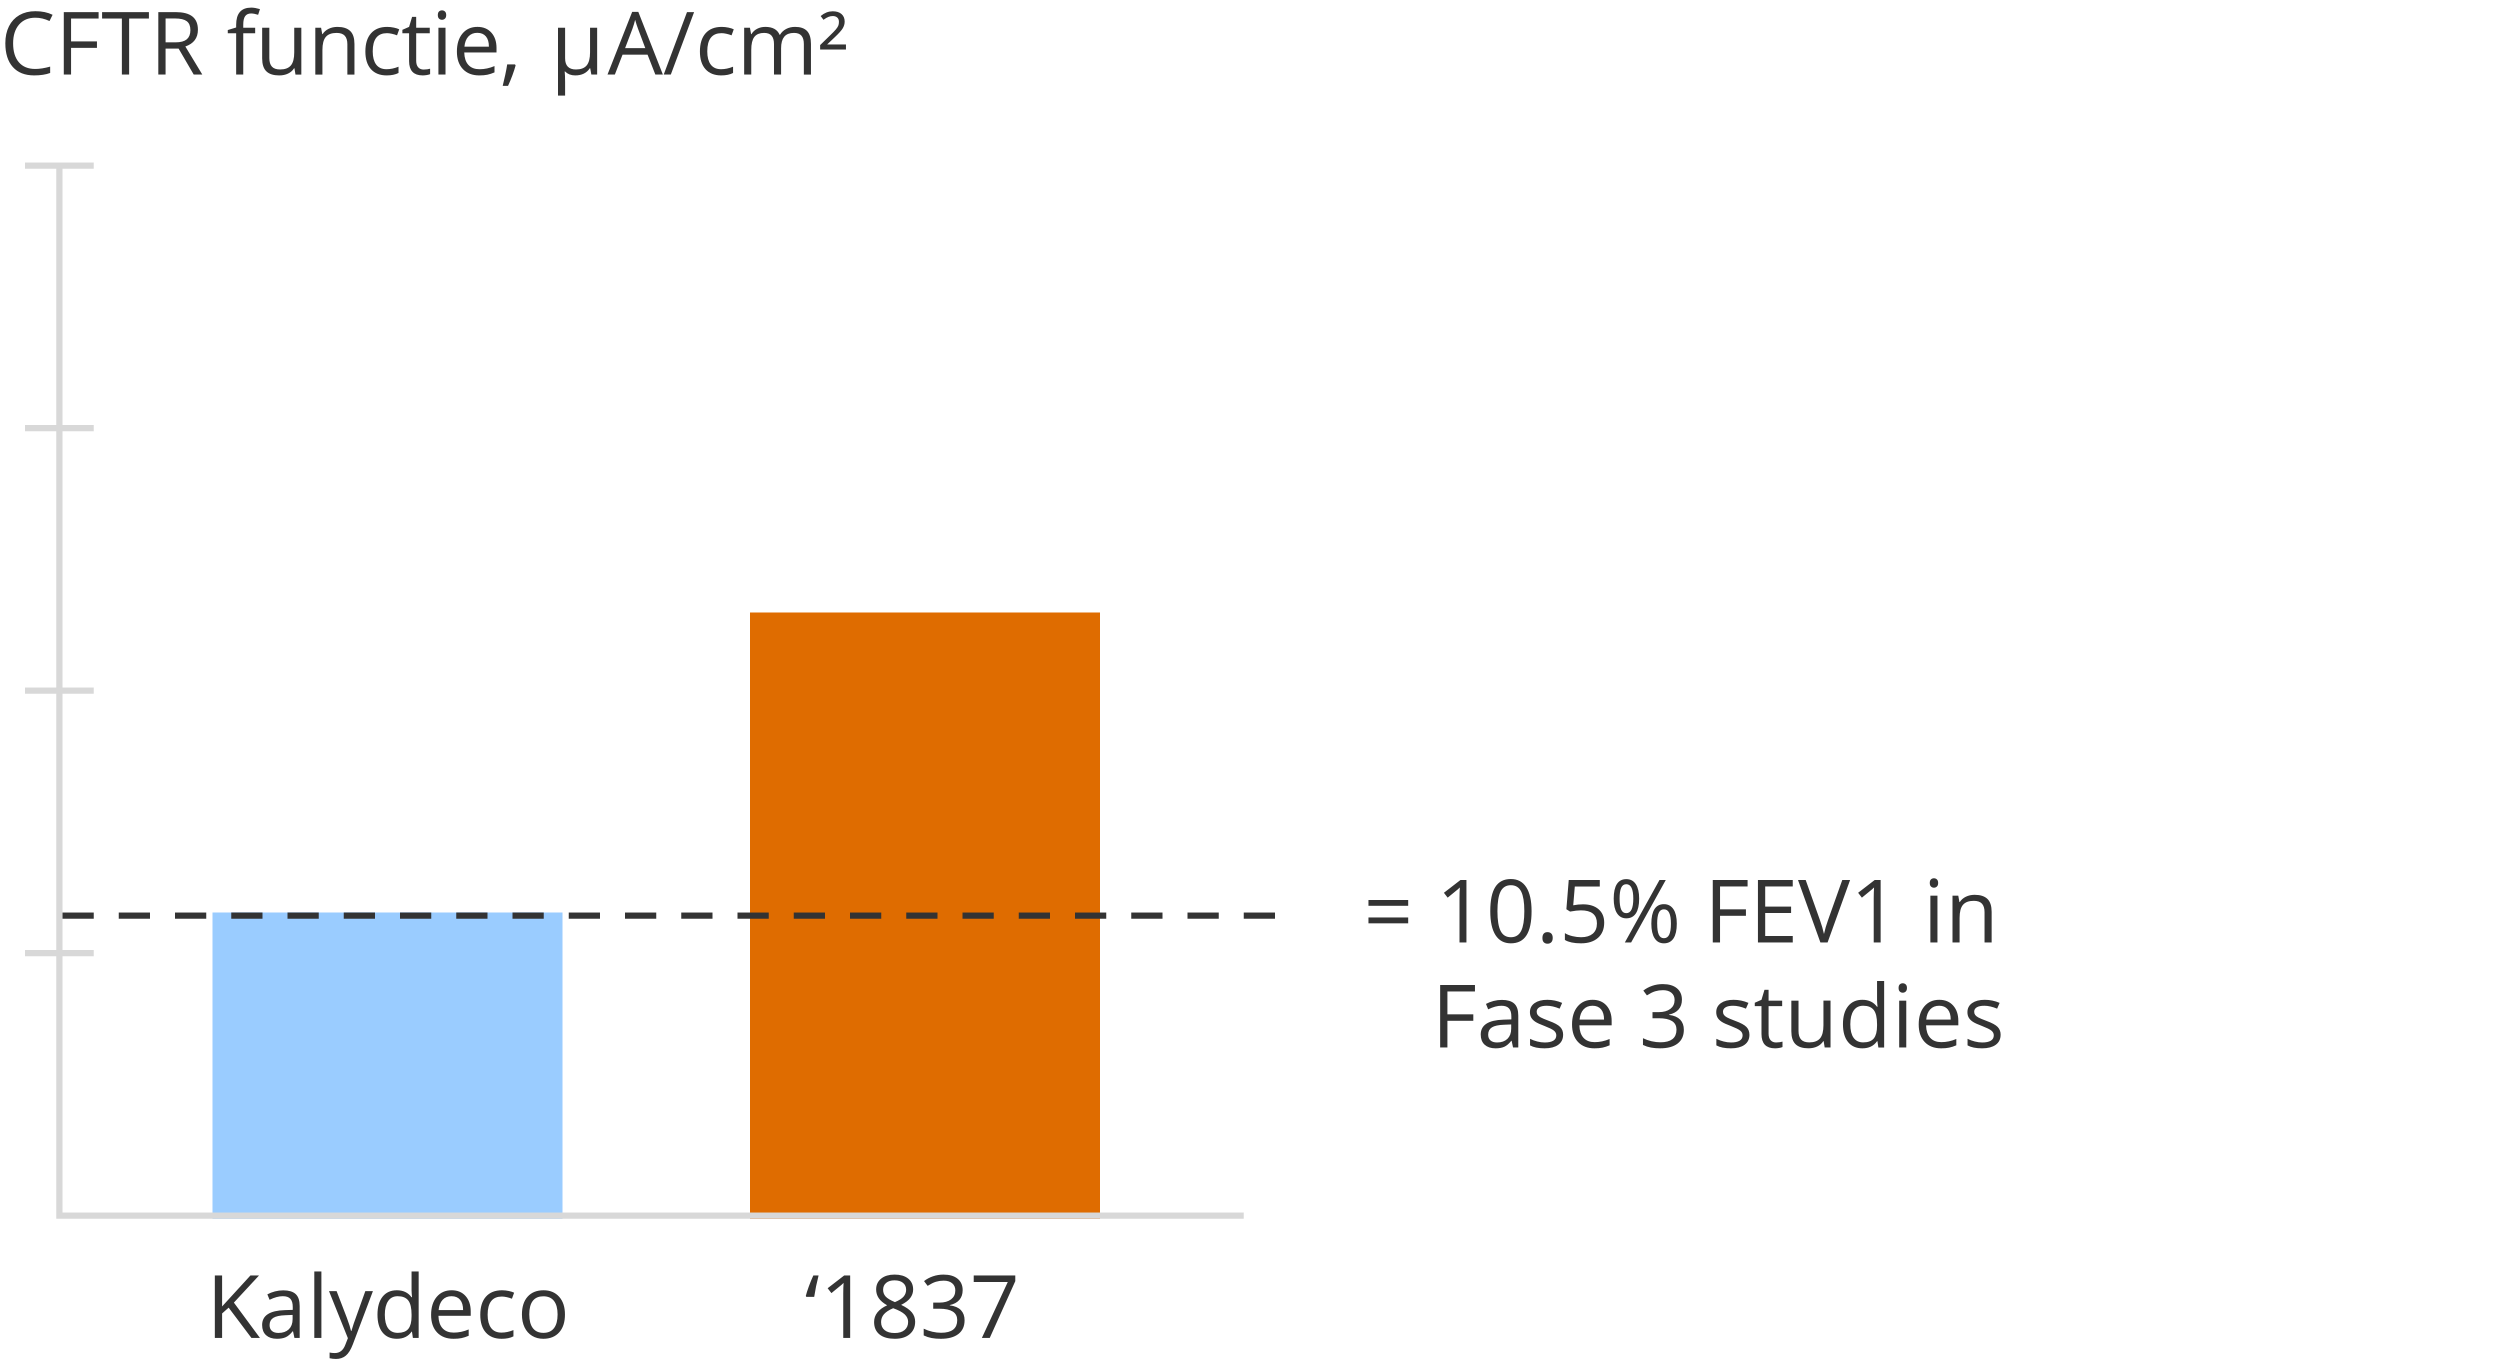 <svg version="1" xmlns="http://www.w3.org/2000/svg" width="400" height="218" viewBox="0 0 400 218"><path fill-rule="evenodd" clip-rule="evenodd" fill="#9ACCFF" d="M34 146h56v49H34z"/><path fill-rule="evenodd" clip-rule="evenodd" fill="#DF6C00" d="M120 98h56v97h-56z"/><path fill="none" stroke="#D8D8D8" stroke-linejoin="round" stroke-miterlimit="10" d="M9.5 195V27M10 194.5h189M4 152.5h11M4 110.5h11M4 68.5h11M4 26.5h11"/><path fill="none" stroke="#333" stroke-linejoin="round" stroke-miterlimit="10" stroke-dasharray="5,4" d="M10 146.5h197"/><g><g fill="#333"><path d="M5.653 2.832c-1.098 0-1.965.366-2.6 1.097s-.955 1.732-.955 3.003c0 1.308.307 2.318.92 3.032s1.486 1.07 2.62 1.07c.698 0 1.494-.125 2.387-.376v1.018c-.693.26-1.547.39-2.563.39-1.472 0-2.608-.447-3.408-1.34S.854 8.565.854 6.92c0-1.03.192-1.932.578-2.707S2.372 2.84 3.1 2.42s1.583-.628 2.567-.628c1.048 0 1.964.19 2.748.574l-.493 1c-.756-.357-1.513-.534-2.27-.534zM11.368 11.93h-1.162V1.936h5.57v1.032H11.37v3.657h4.143v1.032H11.37v4.273zM20.66 11.93H19.5V2.968h-3.166V1.936h7.492v1.032H20.66v8.962zM26.492 7.774v4.156H25.33V1.936h2.74c1.227 0 2.133.235 2.718.704s.878 1.176.878 2.12c0 1.32-.67 2.214-2.01 2.68l2.714 4.49h-1.374l-2.42-4.156h-2.084zm0-.998h1.593c.82 0 1.422-.163 1.805-.49s.574-.813.574-1.465c0-.66-.195-1.136-.584-1.428s-1.015-.438-1.876-.438h-1.51v3.822zM40.827 5.32H38.92v6.61h-1.135V5.32h-1.34v-.513l1.34-.41V3.98c0-1.84.804-2.762 2.413-2.762.396 0 .86.08 1.395.24l-.294.908c-.44-.14-.812-.212-1.122-.212-.428 0-.745.143-.95.427s-.308.744-.308 1.373v.485h1.907v.882zM43.093 4.438v4.86c0 .61.14 1.066.417 1.367s.713.45 1.306.45c.784 0 1.357-.213 1.72-.642s.542-1.128.542-2.1V4.44h1.135v7.492h-.937l-.164-1.005h-.062c-.232.37-.555.652-.967.848s-.883.294-1.412.294c-.91 0-1.593-.216-2.046-.65s-.68-1.124-.68-2.077V4.438h1.15zM55.578 11.93V7.083c0-.61-.14-1.066-.417-1.367s-.712-.45-1.305-.45c-.784 0-1.358.21-1.723.635s-.546 1.124-.546 2.1v3.93H50.45V4.44h.924l.185 1.025h.054c.232-.37.558-.655.978-.858s.886-.304 1.4-.304c.903 0 1.583.22 2.038.654s.684 1.13.684 2.088v4.888h-1.136zM61.87 12.067c-1.084 0-1.924-.334-2.52-1s-.89-1.613-.89-2.834c0-1.253.3-2.222.905-2.905s1.464-1.025 2.58-1.025c.36 0 .72.04 1.08.116s.644.167.85.272l-.35.964c-.25-.1-.524-.184-.82-.25s-.558-.1-.786-.1c-1.523 0-2.284.972-2.284 2.913 0 .92.186 1.626.557 2.118s.922.738 1.65.738c.626 0 1.266-.134 1.922-.403v1.005c-.503.26-1.134.39-1.895.39zM67.793 11.13c.2 0 .394-.015.58-.044s.336-.06.445-.092v.868c-.123.06-.304.108-.543.147s-.455.057-.646.057c-1.45 0-2.175-.763-2.175-2.29V5.32h-1.073v-.547l1.073-.472.48-1.6h.655v1.737h2.174v.883H66.59v4.41c0 .45.107.796.32 1.038s.51.362.883.362zM70.052 2.408c0-.26.064-.45.19-.57s.288-.182.48-.182c.182 0 .34.062.472.185s.198.313.198.568-.066.445-.198.57-.29.19-.472.19c-.19 0-.35-.063-.48-.19s-.19-.315-.19-.57zm1.23 9.522h-1.135V4.438h1.135v7.492zM76.686 12.067c-1.107 0-1.98-.337-2.622-1.012s-.96-1.61-.96-2.81c0-1.208.297-2.167.892-2.878S75.39 4.3 76.392 4.3c.94 0 1.682.31 2.23.927s.82 1.432.82 2.444v.72H74.28c.023.878.245 1.546.667 2.002s1.015.684 1.78.684c.808 0 1.605-.168 2.394-.506v1.012c-.4.173-.78.297-1.137.373s-.792.112-1.297.112zm-.308-6.816c-.602 0-1.08.197-1.44.59s-.567.933-.63 1.626h3.916c0-.715-.16-1.264-.48-1.644s-.774-.57-1.366-.57zM82.396 10.303l.103.157c-.12.456-.29.985-.514 1.59s-.456 1.165-.697 1.684h-.855c.123-.474.26-1.06.407-1.757s.252-1.255.31-1.675h1.244z"/></g><path fill="#333" d="M90.417 9.326c0 1.194.58 1.79 1.736 1.79.78 0 1.35-.214 1.712-.645s.543-1.128.543-2.094V4.438h1.135v7.492h-.93l-.178-1.005h-.068c-.506.76-1.28 1.142-2.324 1.142-.684 0-1.226-.21-1.627-.63h-.068c.045.384.068.94.068 1.67v2.187H89.28V4.438h1.136v4.888z"/><g fill="#333"><path d="M104.855 11.93l-1.244-3.18h-4.005l-1.23 3.18H97.2l3.95-10.035h.978l3.93 10.035h-1.203zm-1.606-4.224l-1.163-3.097c-.15-.393-.305-.874-.465-1.443-.1.438-.244.918-.43 1.442l-1.177 3.096h3.234zM111.056 1.936l-3.726 9.994h-1.135l3.726-9.994h1.136zM115.396 12.067c-1.084 0-1.924-.334-2.52-1s-.89-1.613-.89-2.834c0-1.253.3-2.222.905-2.905s1.465-1.025 2.582-1.025c.36 0 .72.04 1.08.116s.643.167.848.272l-.35.964c-.25-.1-.523-.184-.82-.25s-.557-.1-.785-.1c-1.522 0-2.283.972-2.283 2.913 0 .92.186 1.626.557 2.118s.92.738 1.65.738c.625 0 1.265-.134 1.92-.403v1.005c-.5.26-1.132.39-1.894.39zM128.617 11.93V7.056c0-.597-.127-1.045-.383-1.343s-.652-.448-1.19-.448c-.706 0-1.227.203-1.564.608s-.506 1.03-.506 1.873v4.184h-1.135V7.056c0-.597-.128-1.045-.384-1.343s-.654-.448-1.196-.448c-.71 0-1.23.213-1.562.64s-.496 1.124-.496 2.095v3.93h-1.135V4.44h.923l.185 1.025h.055c.214-.365.516-.65.906-.854s.826-.31 1.31-.31c1.17 0 1.936.425 2.296 1.272h.055c.223-.392.547-.702.97-.93s.908-.342 1.45-.342c.848 0 1.482.218 1.904.653s.633 1.13.633 2.088v4.89h-1.136zM135.35 7.924h-4.128v-.71l1.613-1.573c.406-.39.702-.697.89-.918s.317-.418.392-.59.113-.384.113-.63c0-.31-.09-.543-.273-.7s-.417-.237-.704-.237c-.237 0-.467.043-.69.13s-.492.244-.807.472l-.45-.602c.596-.506 1.24-.76 1.934-.76.602 0 1.07.15 1.405.445s.502.7.502 1.21c0 .365-.102.72-.304 1.063s-.64.83-1.31 1.46l-1.188 1.127h3.008v.814z"/></g><g fill="#333"><path d="M218.953 144.932v-.937h6.357v.937h-6.357zm0 2.796v-.937h6.357v.938h-6.357zM234.627 150.797h-1.107v-7.123c0-.593.02-1.153.055-1.682-.096.096-.203.196-.32.3s-.662.55-1.628 1.334l-.602-.78 2.646-2.043h.958v9.994zM245.052 145.786c0 1.728-.272 3.017-.817 3.87-.544.852-1.377 1.277-2.498 1.277-1.075 0-1.894-.437-2.454-1.31-.56-.872-.84-2.15-.84-3.838 0-1.74.27-3.033.812-3.876s1.37-1.266 2.48-1.266c1.086 0 1.91.44 2.472 1.32.564.88.845 2.154.845 3.822zm-5.462 0c0 1.454.17 2.513.513 3.175.342.665.887.996 1.634.996.757 0 1.305-.336 1.645-1.01.34-.67.51-1.725.51-3.16s-.17-2.487-.51-3.155c-.34-.666-.888-1-1.645-1-.747 0-1.292.33-1.634.987-.342.66-.513 1.715-.513 3.17zM246.788 150.072c0-.306.07-.537.21-.693.138-.16.337-.237.597-.237.265 0 .47.078.62.236.146.155.22.387.22.692 0 .296-.074.524-.225.684s-.355.24-.615.24c-.232 0-.425-.072-.578-.217-.153-.143-.23-.38-.23-.708zM253.282 144.692c1.053 0 1.88.26 2.485.782.604.522.905 1.236.905 2.144 0 1.034-.33 1.846-.987 2.434-.66.588-1.567.882-2.725.882-1.126 0-1.984-.18-2.577-.54V149.3c.32.205.716.366 1.19.48.473.118.94.176 1.4.176.802 0 1.426-.19 1.87-.567.444-.38.666-.926.666-1.642 0-1.395-.855-2.092-2.564-2.092-.433 0-1.012.066-1.736.198l-.588-.376.376-4.676h4.97v1.046h-4l-.252 3c.525-.103 1.047-.156 1.566-.156zM262.265 143.783c0 1.04-.174 1.824-.523 2.355-.348.53-.86.796-1.534.796-.638 0-1.134-.27-1.487-.813-.352-.54-.528-1.32-.528-2.337 0-1.034.17-1.813.51-2.338.34-.524.842-.786 1.507-.786.66 0 1.168.27 1.523.812s.532 1.313.532 2.31zm-3.13 0c0 .774.083 1.355.252 1.743s.442.58.82.58c.747 0 1.12-.773 1.12-2.323 0-1.54-.373-2.31-1.12-2.31-.378 0-.65.19-.82.573s-.253.963-.253 1.737zm7.388-2.98l-5.544 9.994h-1.006l5.544-9.994h1.005zm1.764 6.986c0 1.033-.175 1.816-.522 2.347-.35.53-.86.797-1.535.797-.647 0-1.145-.27-1.494-.813-.348-.54-.522-1.318-.522-2.33 0-1.034.17-1.813.51-2.338.34-.524.842-.786 1.507-.786.648 0 1.153.268 1.515.804.36.534.542 1.307.542 2.32zm-3.138 0c0 .778.083 1.36.252 1.745.17.386.444.578.827.578s.664-.19.847-.57c.183-.38.273-.966.273-1.754 0-.78-.09-1.358-.273-1.733-.183-.377-.465-.564-.848-.564s-.66.188-.828.564c-.17.375-.253.953-.253 1.732zM275.206 150.797h-1.162v-9.994h5.57v1.032h-4.408v3.657h4.143v1.032h-4.144v4.273zM286.84 150.797h-5.57v-9.994h5.57v1.032h-4.408v3.22h4.143v1.025h-4.143v3.678h4.41v1.04zM294.764 140.803h1.25l-3.602 9.994h-1.148l-3.582-9.994h1.23l2.297 6.467c.264.743.473 1.465.628 2.167.164-.738.378-1.475.643-2.208l2.284-6.427zM300.902 150.797h-1.107v-7.123c0-.593.02-1.153.055-1.682-.096.096-.203.196-.32.3s-.662.55-1.628 1.334l-.602-.78 2.646-2.043h.957v9.994zM308.764 141.274c0-.26.063-.45.19-.57.13-.12.288-.182.48-.182.183 0 .34.062.472.185s.198.312.198.567-.066.445-.198.57c-.132.126-.29.19-.472.19-.19 0-.35-.063-.48-.19-.127-.124-.19-.315-.19-.57zm1.23 9.523h-1.135v-7.492h1.134v7.492zM317.527 150.797v-4.847c0-.61-.14-1.066-.417-1.367s-.713-.45-1.306-.45c-.784 0-1.358.21-1.723.635s-.546 1.123-.546 2.1v3.93H312.4v-7.492h.923l.185 1.025h.055c.232-.368.56-.654.978-.856.42-.203.888-.305 1.402-.305.902 0 1.58.217 2.037.65.455.437.683 1.133.683 2.09v4.888h-1.136zM231.586 167.597h-1.162v-9.994h5.57v1.032h-4.408v3.657h4.143v1.032h-4.144v4.273zM242.086 167.597l-.226-1.066h-.055c-.374.47-.746.788-1.118.954-.37.167-.835.25-1.39.25-.744 0-1.326-.19-1.747-.574-.422-.383-.633-.928-.633-1.634 0-1.513 1.21-2.306 3.63-2.38l1.27-.04v-.465c0-.587-.125-1.02-.38-1.3-.25-.282-.656-.422-1.212-.422-.624 0-1.33.19-2.12.574l-.348-.868c.37-.2.773-.357 1.214-.472.44-.114.88-.17 1.323-.17.894 0 1.555.197 1.986.594.43.396.645 1.032.645 1.907v5.113h-.84zm-2.564-.8c.706 0 1.26-.193 1.665-.58.402-.39.604-.93.604-1.628v-.678l-1.134.048c-.902.032-1.553.172-1.952.42-.398.25-.598.635-.598 1.16 0 .41.124.722.373.936.25.213.596.32 1.042.32zM250.098 165.553c0 .697-.26 1.235-.78 1.613s-1.248.567-2.187.567c-.992 0-1.768-.157-2.323-.472v-1.052c.36.183.746.326 1.16.43.41.105.81.158 1.19.158.594 0 1.05-.095 1.368-.284.32-.188.48-.477.48-.864 0-.292-.127-.54-.38-.75-.253-.206-.747-.45-1.48-.733-.697-.26-1.192-.486-1.487-.68-.293-.194-.512-.414-.656-.66-.143-.246-.215-.54-.215-.882 0-.61.248-1.093.745-1.446s1.178-.53 2.044-.53c.807 0 1.595.165 2.365.493l-.402.923c-.752-.31-1.434-.465-2.044-.465-.538 0-.943.084-1.217.253s-.41.402-.41.698c0 .2.05.37.154.513.103.143.27.276.496.404s.665.312 1.312.554c.89.323 1.49.65 1.802.978.31.328.468.74.468 1.237zM255.108 167.733c-1.107 0-1.98-.337-2.622-1.012-.64-.674-.96-1.61-.96-2.81 0-1.207.298-2.166.892-2.877.596-.71 1.394-1.066 2.396-1.066.938 0 1.682.31 2.23.926.546.618.82 1.433.82 2.444v.718H252.7c.022.88.245 1.547.667 2.003.42.456 1.014.684 1.78.684.806 0 1.603-.17 2.392-.506v1.012c-.4.173-.78.298-1.138.372-.358.076-.79.113-1.296.113zm-.307-6.815c-.6 0-1.08.196-1.438.588-.357.392-.568.935-.632 1.627h3.917c0-.716-.16-1.264-.48-1.644-.318-.382-.773-.572-1.366-.572zM269.108 159.954c0 .638-.18 1.16-.537 1.565-.356.404-.863.676-1.52.812v.055c.802.1 1.396.355 1.784.766s.58.948.58 1.613c0 .952-.33 1.686-.99 2.197-.66.514-1.6.77-2.816.77-.528 0-1.013-.04-1.453-.12-.44-.08-.866-.22-1.28-.42v-1.08c.432.214.894.377 1.384.49.488.11.952.166 1.39.166 1.728 0 2.59-.678 2.59-2.03 0-1.213-.95-1.82-2.856-1.82h-.984v-.977h.998c.78 0 1.396-.172 1.853-.517.457-.344.685-.82.685-1.432 0-.487-.168-.87-.502-1.148-.336-.278-.79-.417-1.364-.417-.44 0-.85.06-1.238.177s-.83.337-1.326.656l-.574-.766c.41-.323.883-.577 1.418-.763.536-.184 1.1-.276 1.692-.276.97 0 1.725.222 2.263.667.535.444.803 1.055.803 1.83zM279.91 165.553c0 .697-.26 1.235-.78 1.613s-1.25.567-2.188.567c-.993 0-1.77-.157-2.324-.472v-1.052c.36.183.746.326 1.16.43.41.105.81.158 1.19.158.594 0 1.05-.095 1.368-.284.32-.188.48-.477.48-.864 0-.292-.127-.54-.38-.75-.253-.206-.747-.45-1.48-.733-.697-.26-1.192-.486-1.487-.68-.294-.194-.513-.414-.657-.66-.143-.246-.215-.54-.215-.882 0-.61.248-1.093.745-1.446s1.178-.53 2.044-.53c.807 0 1.595.165 2.365.493l-.403.923c-.753-.31-1.435-.465-2.045-.465-.538 0-.943.084-1.217.253s-.41.402-.41.698c0 .2.05.37.154.513.102.143.268.276.495.404s.665.312 1.312.554c.888.323 1.488.65 1.8.978.313.328.47.74.47 1.237zM284.175 166.797c.2 0 .395-.015.58-.044.188-.03.336-.06.445-.093v.868c-.123.06-.305.108-.543.146-.24.04-.455.06-.646.06-1.448 0-2.173-.765-2.173-2.29v-4.458h-1.073v-.547l1.073-.473.48-1.6h.655v1.736h2.174v.882h-2.174v4.41c0 .45.107.797.32 1.038s.51.364.883.364zM287.764 160.104v4.86c0 .61.14 1.066.417 1.367s.714.452 1.307.452c.784 0 1.357-.214 1.72-.643.362-.43.543-1.13.543-2.1v-3.938h1.135v7.492h-.937l-.164-1.005h-.062c-.232.368-.555.65-.968.847-.412.196-.883.294-1.41.294-.912 0-1.595-.216-2.05-.648-.452-.433-.68-1.126-.68-2.078v-4.9h1.15zM300.39 166.592h-.062c-.524.76-1.308 1.142-2.352 1.142-.98 0-1.742-.335-2.286-1.005-.545-.67-.817-1.623-.817-2.858s.273-2.194.82-2.878 1.308-1.025 2.283-1.025c1.017 0 1.796.368 2.338 1.106h.09l-.05-.54-.026-.526v-3.05h1.135V167.6h-.923l-.15-1.006zm-2.27.19c.774 0 1.336-.21 1.686-.63.348-.423.522-1.104.522-2.042v-.24c0-1.06-.177-1.818-.53-2.27-.353-.455-.917-.682-1.69-.682-.666 0-1.176.26-1.528.776-.354.517-.53 1.247-.53 2.19 0 .957.176 1.68.526 2.167s.865.733 1.544.733zM303.773 158.074c0-.26.063-.45.19-.57.13-.12.288-.182.48-.182.183 0 .34.062.472.185s.198.312.198.567-.066.445-.198.57c-.132.126-.29.19-.472.19-.19 0-.35-.063-.48-.19-.126-.124-.19-.315-.19-.57zm1.23 9.523h-1.134v-7.492h1.134v7.492zM310.575 167.733c-1.107 0-1.98-.337-2.622-1.012-.64-.674-.96-1.61-.96-2.81 0-1.207.298-2.166.892-2.877.596-.71 1.394-1.066 2.396-1.066.94 0 1.683.31 2.23.926.547.618.82 1.433.82 2.444v.718h-5.16c.02.88.244 1.547.666 2.003.42.456 1.015.684 1.78.684.807 0 1.604-.17 2.393-.506v1.012c-.402.173-.78.298-1.14.372-.357.076-.79.113-1.295.113zm-.307-6.815c-.602 0-1.08.196-1.44.588-.356.392-.567.935-.63 1.627h3.916c0-.716-.16-1.264-.48-1.644-.32-.382-.774-.572-1.366-.572zM320.098 165.553c0 .697-.26 1.235-.78 1.613s-1.248.567-2.187.567c-.992 0-1.768-.157-2.323-.472v-1.052c.36.183.746.326 1.16.43.41.105.81.158 1.19.158.594 0 1.05-.095 1.368-.284.32-.188.48-.477.48-.864 0-.292-.127-.54-.38-.75-.253-.206-.747-.45-1.48-.733-.697-.26-1.192-.486-1.487-.68-.293-.194-.512-.414-.656-.66-.143-.246-.215-.54-.215-.882 0-.61.248-1.093.745-1.446s1.178-.53 2.044-.53c.807 0 1.595.165 2.365.493l-.402.923c-.752-.31-1.434-.465-2.044-.465-.538 0-.943.084-1.217.253s-.41.402-.41.698c0 .2.05.37.154.513.103.143.27.276.496.404s.665.312 1.312.554c.89.323 1.49.65 1.802.978.31.328.468.74.468 1.237z"/></g><g fill="#333"><path d="M129.012 207.5l-.082-.15c.1-.41.262-.92.485-1.53s.462-1.19.718-1.743h.84c-.3 1.157-.535 2.3-.703 3.425h-1.258zM136.026 214.07h-1.107v-7.123c0-.593.017-1.153.054-1.682-.096.096-.203.196-.32.3s-.662.55-1.628 1.334l-.602-.78 2.646-2.044h.957v9.994zM143.135 203.933c.912 0 1.634.212 2.167.636s.8 1.01.8 1.756c0 .492-.153.94-.458 1.347s-.793.774-1.463 1.107c.812.388 1.39.794 1.73 1.22.342.427.513.92.513 1.48 0 .83-.29 1.49-.868 1.985-.58.495-1.372.742-2.38.742-1.065 0-1.886-.233-2.46-.7-.574-.468-.86-1.13-.86-1.986 0-1.143.696-2.034 2.09-2.672-.628-.355-1.08-.74-1.353-1.152-.273-.412-.41-.873-.41-1.384 0-.725.268-1.302.803-1.733.536-.432 1.252-.647 2.15-.647zm-2.16 7.615c0 .547.19.973.57 1.278s.916.458 1.604.458c.678 0 1.207-.16 1.585-.48s.567-.756.567-1.31c0-.443-.178-.836-.533-1.18-.356-.345-.976-.68-1.86-1.002-.68.292-1.17.614-1.477.967-.305.353-.458.776-.458 1.268zm2.147-6.693c-.57 0-1.016.137-1.34.41s-.485.638-.485 1.094c0 .418.134.778.403 1.08s.766.6 1.49.9c.652-.272 1.113-.566 1.384-.88s.407-.683.407-1.102c0-.46-.164-.826-.495-1.098-.33-.27-.785-.405-1.363-.405zM154.025 206.428c0 .638-.18 1.16-.537 1.565s-.865.677-1.52.813v.055c.8.102 1.396.356 1.783.767s.582.948.582 1.613c0 .952-.33 1.686-.99 2.197-.662.514-1.6.77-2.817.77-.53 0-1.013-.04-1.453-.12-.44-.08-.867-.22-1.282-.42v-1.08c.433.214.895.377 1.384.49.49.11.954.166 1.39.166 1.728 0 2.592-.677 2.592-2.03 0-1.212-.953-1.818-2.857-1.818h-.985v-.978h.998c.78 0 1.397-.172 1.853-.517.456-.344.684-.82.684-1.432 0-.487-.167-.87-.502-1.148s-.79-.417-1.364-.417c-.438 0-.85.06-1.237.178s-.83.338-1.326.657l-.573-.766c.41-.322.883-.576 1.418-.762.536-.184 1.1-.276 1.692-.276.97 0 1.725.222 2.263.667.536.443.805 1.053.805 1.828zM157.1 214.07l4.144-8.948h-5.448v-1.046h6.65v.91l-4.087 9.084h-1.26z"/></g><g fill="#333"><path d="M41.593 214.07h-1.367l-3.644-4.847-1.046.93v3.917h-1.162v-9.994h1.162v4.956l4.532-4.956h1.374l-4.02 4.34 4.17 5.654zM47.11 214.07l-.227-1.066h-.055c-.374.47-.746.787-1.118.953-.372.167-.835.25-1.39.25-.744 0-1.326-.19-1.748-.574s-.632-.928-.632-1.634c0-1.514 1.21-2.307 3.63-2.38l1.27-.04v-.466c0-.588-.125-1.022-.378-1.302s-.657-.42-1.213-.42c-.626 0-1.332.19-2.12.573l-.35-.868c.37-.2.774-.357 1.214-.472s.88-.17 1.323-.17c.893 0 1.555.197 1.986.594s.646 1.03.646 1.906v5.113h-.84zm-2.564-.8c.707 0 1.26-.192 1.665-.58s.606-.93.606-1.627v-.677l-1.135.048c-.9.032-1.552.172-1.95.42-.4.25-.6.635-.6 1.16 0 .41.125.722.374.936s.595.32 1.042.32zM51.423 214.07h-1.135v-10.637h1.135v10.637zM52.64 206.578h1.217l1.64 4.272c.36.976.584 1.68.67 2.112h.056c.06-.232.184-.63.373-1.193.19-.563.808-2.294 1.856-5.192h1.217l-3.22 8.53c-.32.844-.692 1.442-1.12 1.796-.425.353-.948.53-1.568.53-.346 0-.688-.04-1.025-.117v-.91c.25.056.53.083.84.083.78 0 1.336-.438 1.67-1.312l.416-1.066-3.023-7.534zM65.914 213.065h-.062c-.524.76-1.308 1.142-2.352 1.142-.98 0-1.742-.335-2.287-1.005s-.817-1.622-.817-2.857.273-2.194.82-2.878 1.308-1.025 2.283-1.025c1.015 0 1.794.37 2.337 1.107h.09l-.05-.54-.026-.527v-3.05h1.136v10.638h-.923l-.15-1.005zm-2.27.192c.775 0 1.336-.21 1.685-.632.348-.422.522-1.103.522-2.04v-.24c0-1.062-.177-1.82-.53-2.272-.353-.454-.917-.68-1.692-.68-.666 0-1.175.258-1.528.775s-.53 1.247-.53 2.19c0 .957.175 1.68.526 2.167s.867.732 1.546.732zM72.558 214.207c-1.107 0-1.98-.337-2.622-1.012s-.96-1.61-.96-2.81c0-1.208.297-2.167.892-2.878s1.394-1.066 2.396-1.066c.94 0 1.682.31 2.23.927.546.618.82 1.433.82 2.444v.72H70.15c.023.88.245 1.546.667 2.002s1.014.684 1.78.684c.807 0 1.604-.17 2.393-.506v1.012c-.4.173-.78.298-1.138.372-.36.076-.79.113-1.297.113zm-.308-6.815c-.602 0-1.08.196-1.44.588s-.567.935-.63 1.627h3.916c0-.716-.16-1.264-.48-1.644-.317-.38-.773-.57-1.366-.57zM80.255 214.207c-1.084 0-1.924-.334-2.52-1.002-.594-.667-.89-1.61-.89-2.833 0-1.253.3-2.222.905-2.905s1.464-1.025 2.58-1.025c.36 0 .72.04 1.08.116s.644.17.85.273l-.35.965c-.25-.1-.524-.184-.82-.25-.296-.065-.558-.1-.786-.1-1.522 0-2.283.972-2.283 2.913 0 .92.187 1.627.558 2.12s.922.737 1.65.737c.626 0 1.266-.135 1.922-.403v1.005c-.503.26-1.133.39-1.895.39zM90.393 210.317c0 1.222-.308 2.175-.923 2.86-.615.687-1.465 1.03-2.55 1.03-.67 0-1.265-.158-1.784-.473s-.92-.766-1.203-1.354-.424-1.276-.424-2.064c0-1.222.304-2.173.915-2.854.61-.68 1.458-1.02 2.543-1.02 1.048 0 1.88.348 2.5 1.045s.925 1.64.925 2.83zm-5.708 0c0 .957.19 1.687.574 2.188s.945.752 1.687.752 1.307-.25 1.692-.75c.384-.497.577-1.228.577-2.19 0-.95-.192-1.675-.578-2.17-.386-.494-.955-.74-1.707-.74-.743 0-1.303.243-1.682.73s-.565 1.215-.565 2.18z"/></g></g></svg>
